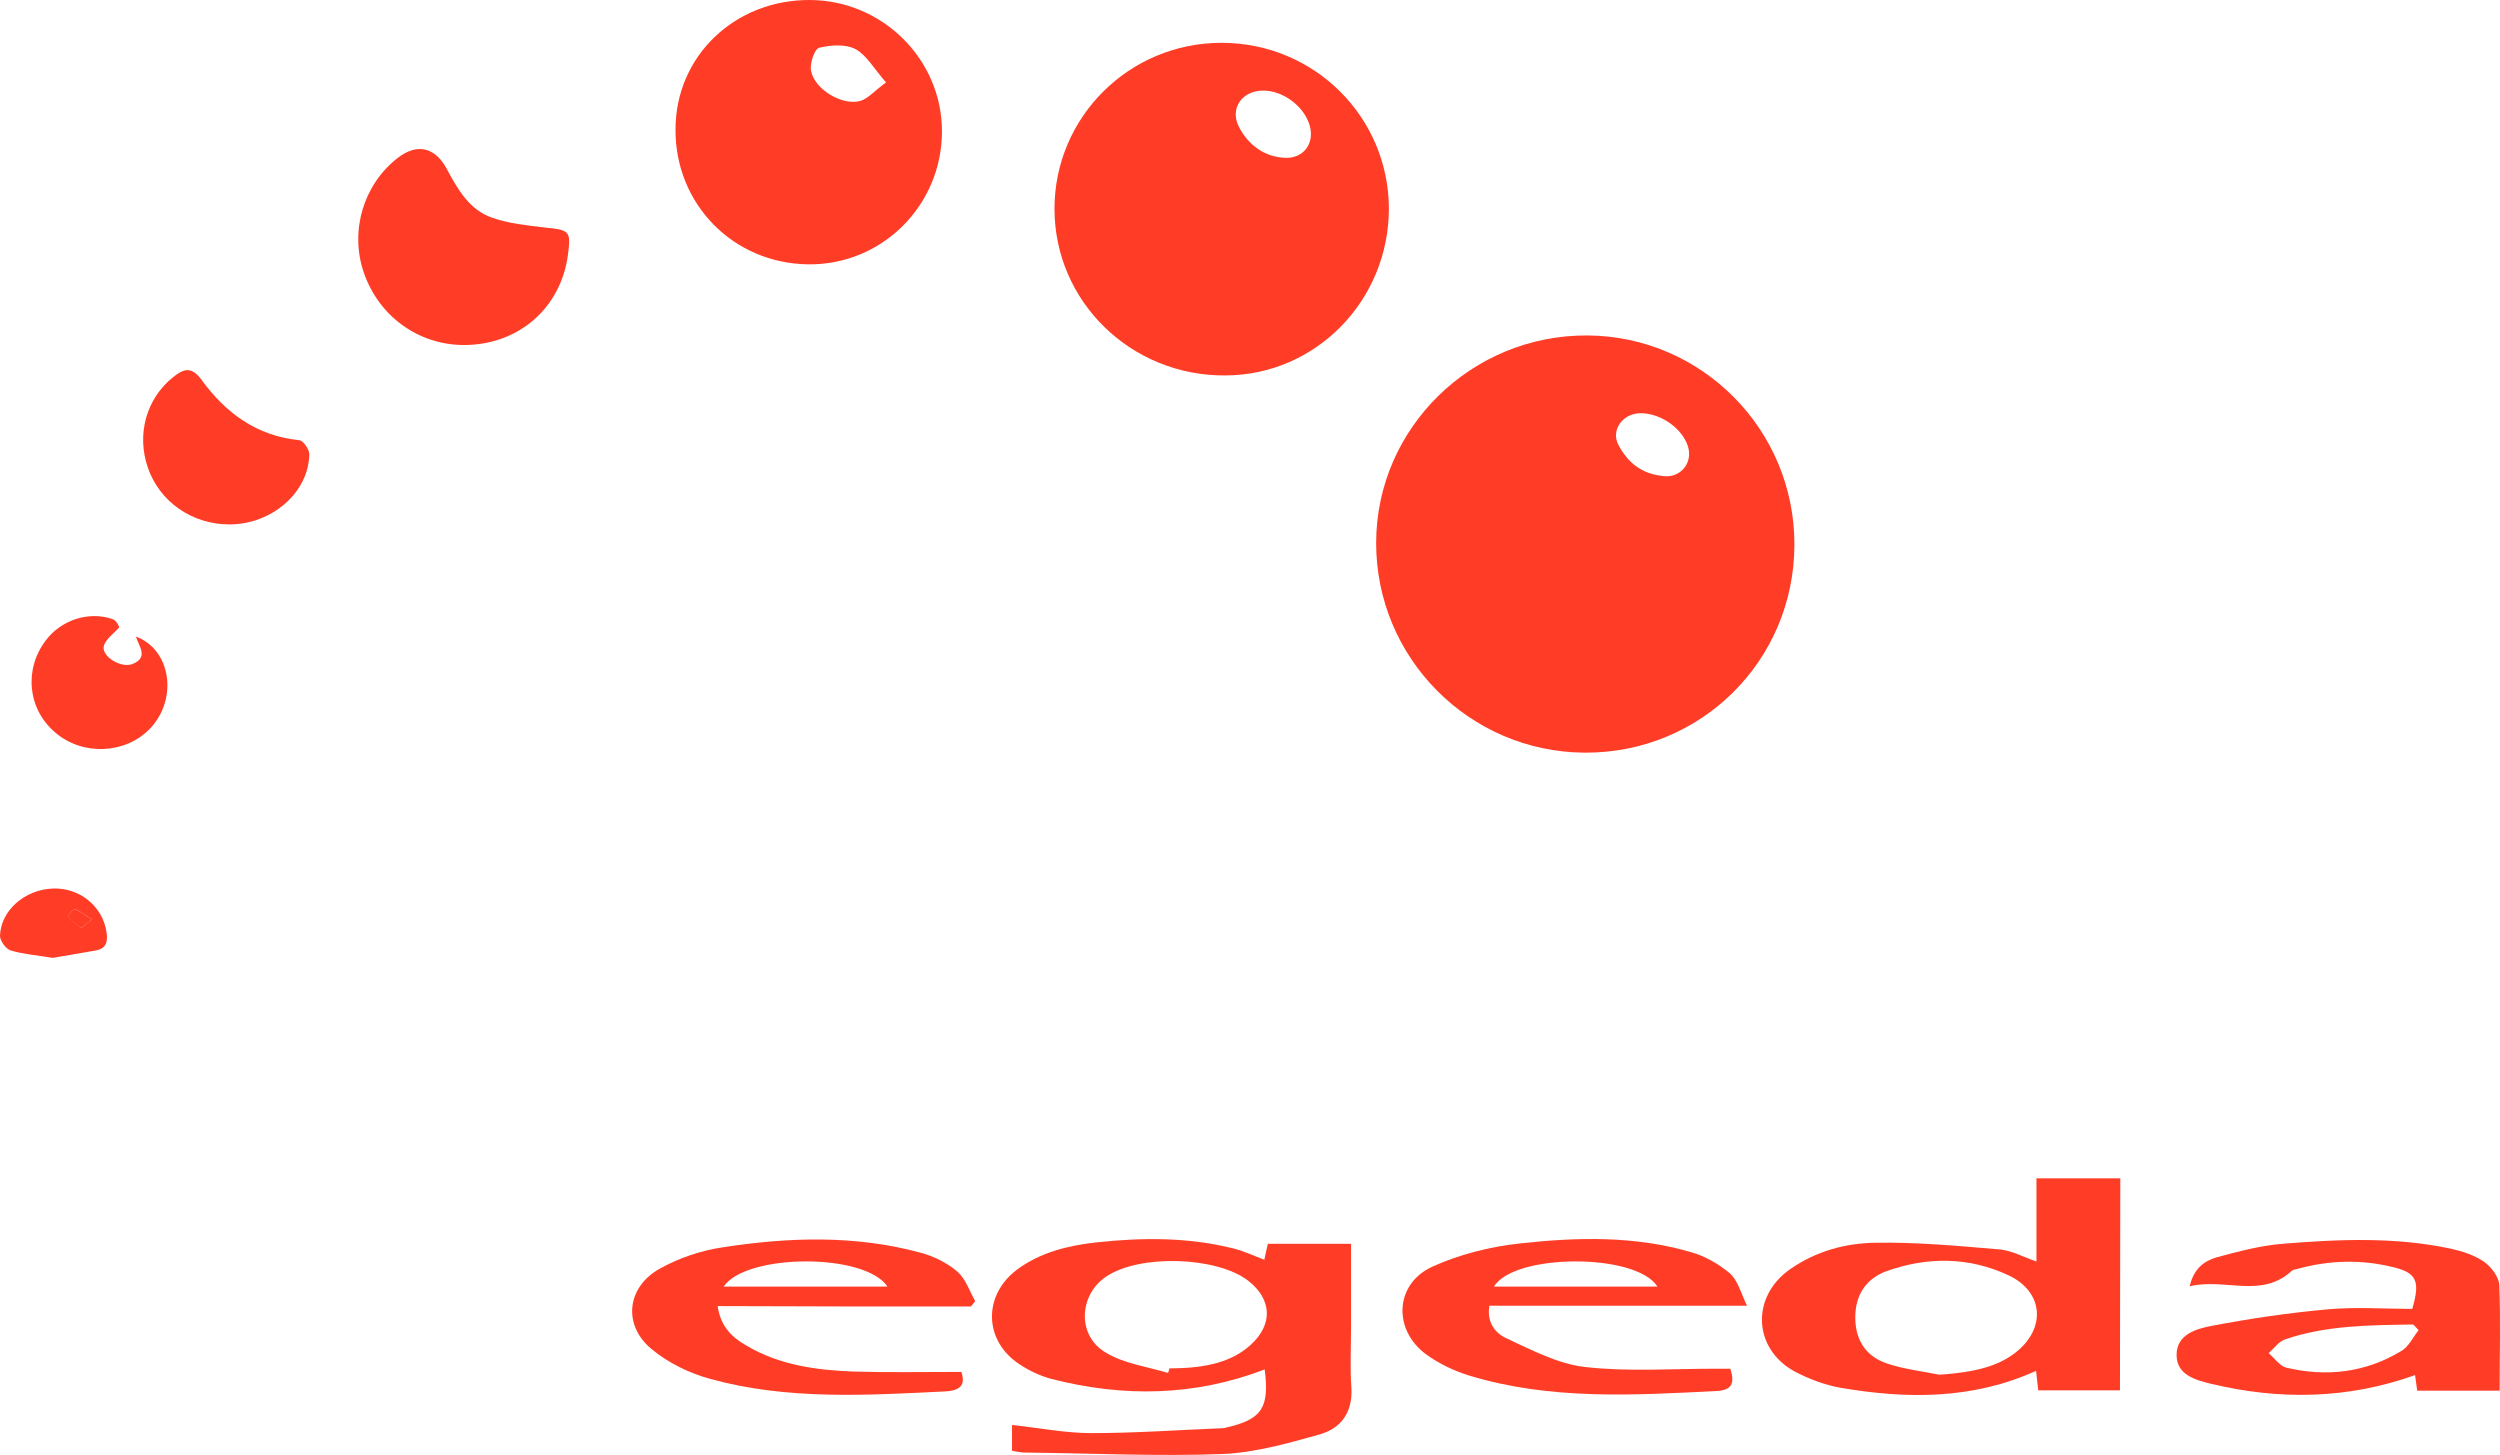 <svg xmlns="http://www.w3.org/2000/svg" xmlns:xlink="http://www.w3.org/1999/xlink" id="Layer_1" x="0px" y="0px" viewBox="0 0 706.5 411.3" style="enable-background:new 0 0 706.5 411.3;" xml:space="preserve"><style type="text/css">	.st0{fill:#FF3C26;}</style><path class="st0" d="M507.1,154c-0.1,32.8-26.5,58.9-59.3,58.7c-32.6-0.2-59-26.8-58.9-59.4c0.1-32.4,27-58.7,59.7-58.5 C481,95,507.2,121.5,507.1,154L507.1,154z M470.8,134.6c4.7,0.1,8-4.5,5.9-9.3c-2.1-5-8.2-8.8-13.6-8.5c-4.7,0.3-7.8,4.8-5.8,8.8 C460,130.8,464.1,134.2,470.8,134.6L470.8,134.6z"></path><path class="st0" d="M392.5,58.9c0,26-20.6,47.1-46.2,47.2C319.6,106.3,298,85.2,298,59c0-25.9,21.1-46.9,47.2-46.9 C371.4,12.1,392.4,33,392.5,58.9L392.5,58.9z M357,25.6c-6.1,0-9.7,5.2-6.7,10.6c2.6,4.8,7,8.1,12.7,8.4c5.4,0.3,8.6-4.1,7.1-9.2 C368.5,30,362.6,25.6,357,25.6z"></path><path class="st0" d="M228.9,0c20.5,0.1,37.3,16.8,37.3,37.1c0,21-17,37.9-37.9,37.6c-21.1-0.3-37.5-17-37.4-38.1 C190.9,15.9,207.6-0.1,228.9,0z M250.4,23.3c-3.5-4-5.5-7.7-8.6-9.4c-2.8-1.5-7-1.2-10.3-0.4c-1.3,0.3-2.7,4.4-2.3,6.5 c1,5.3,8.9,10,14,8.5C245.4,27.8,247.2,25.6,250.4,23.3L250.4,23.3z"></path><path class="st0" d="M286,410v-7.3c7.6,0.8,15,2.3,22.4,2.3c12.4,0,24.9-0.9,37.3-1.4c0.2,0,0.3,0,0.5-0.1 c10.4-2.3,12.6-5.6,11.2-16.5c-19.8,7.6-39.9,7.9-60.2,2.7c-3.1-0.8-6.3-2.3-9-4.1c-10.2-6.6-10.5-19.5-0.8-26.8 c6.6-4.9,14.4-6.8,22.4-7.7c13-1.4,25.9-1.5,38.7,1.7c2.9,0.7,5.6,2,8.8,3.2c0.3-1.4,0.6-2.9,1-4.5h23.5c0,8.1,0,15.9,0,23.7 c0,5.7-0.3,11.3,0.1,17c0.4,6.9-2.9,11.5-9.1,13.2c-8.9,2.5-18.1,5.1-27.2,5.5c-18.4,0.7-36.9-0.2-55.4-0.4 C288.7,410.6,287.4,410.2,286,410L286,410z M330.1,388c0.1-0.4,0.3-0.9,0.4-1.3c10.8,0,17.8-2,22.9-6.6c6.4-5.8,6.1-12.9-0.7-18.2 c-8.9-6.8-30.5-7.5-40-1.2c-7.9,5.2-8.4,16.9-0.1,21.6C317.7,385.4,324.2,386.2,330.1,388L330.1,388z"></path><path class="st0" d="M599.1,392.9H576c-0.2-1.8-0.4-3.5-0.6-5.5c-17.9,8.1-36.4,8-55.2,4.8c-4.5-0.8-9-2.5-13-4.6 c-11.9-6.5-12.4-21.3-1.2-29c7.2-5,15.5-7.3,24-7.4c11.7-0.2,23.5,0.9,35.2,1.9c3.3,0.3,6.5,2.1,10.3,3.4V333h23.7L599.1,392.9 L599.1,392.9z M548.1,388.5c10.1-0.7,16.5-2.4,21.4-6.2c8.8-6.8,8.1-17.2-1.9-21.9c-11.1-5.2-22.8-5.3-34.4-1.2 c-5.8,2.1-8.9,6.7-8.9,13.1c0,6.4,3,11,8.9,13C537.9,386.9,543.1,387.5,548.1,388.5L548.1,388.5z"></path><path class="st0" d="M706.4,393h-23.3c-0.2-1.6-0.4-3-0.6-4.4c-19,6.8-38.2,7.1-57.5,2.5c-4.5-1.1-9.9-2.5-9.9-8.2 c0-5.8,5.6-7.4,9.9-8.2c10.9-2.1,21.9-3.7,33-4.7c7.9-0.7,16-0.1,23.7-0.1c2.3-7.8,1.3-10.2-5.4-11.8c-8.9-2.2-17.8-2-26.7,0.4 c-0.6,0.2-1.4,0.2-1.9,0.6c-8.6,8-18.9,2-28.9,4.4c1.2-5.1,4.2-7.2,7.7-8.2c6-1.6,12.2-3.3,18.5-3.8c15.9-1.3,31.9-2,47.7,1.4 c3.2,0.7,6.5,1.8,9.2,3.6c2.1,1.5,4.3,4.3,4.4,6.7C706.7,372.9,706.4,382.7,706.4,393L706.4,393z M683.5,375.9 c-0.5-0.5-1-1.1-1.5-1.6c-12.2,0.2-24.5,0.2-36.2,4.2c-1.8,0.6-3.2,2.6-4.7,3.9c1.7,1.4,3.1,3.6,5,4.1c11.4,2.7,22.4,1.4,32.5-4.7 C680.7,380.6,681.9,377.9,683.5,375.9L683.5,375.9z"></path><path class="st0" d="M131.1,97.5c-12.9,0-24.1-8.2-28.3-20.5c-4-11.7-0.1-24.8,9.5-32.3c5.6-4.4,10.8-3.1,14.1,3.3 c3,5.6,6.3,11.3,12.6,13.5c4.8,1.7,10,2.2,15,2.8c7,0.7,7.4,1,6.5,7.7C158.5,87.1,146.5,97.5,131.1,97.5L131.1,97.5z"></path><path class="st0" d="M493.7,369h-72.8c-0.8,4.7,1.7,7.8,4.8,9.2c7.1,3.3,14.5,7.2,22.1,8.1c12.1,1.4,24.5,0.5,36.8,0.5 c1.5,0,2.9,0,4.4,0c1.3,4.1,0.5,6.1-4,6.3c-23.5,1.2-47,2.6-69.9-4.4c-4.2-1.3-8.4-3.3-12-5.9c-9.5-6.9-9-19.9,1.6-24.8 c7.7-3.5,16.4-5.7,24.8-6.6c16.2-1.8,32.6-2.2,48.5,2.5c3.9,1.1,7.7,3.3,10.8,5.9C491.1,361.8,491.9,365.2,493.7,369L493.7,369z  M468.4,363.6c-6-9.6-40.6-9.4-46.2,0H468.4z"></path><path class="st0" d="M202.8,369.1c0.9,6,4.2,8.9,8.2,11.2c9.3,5.5,19.7,6.9,30.2,7.3c9.9,0.3,19.9,0.1,30.5,0.1 c0.9,2.9,0.6,5.2-4.4,5.5c-22.3,1.1-44.7,2.5-66.5-3.5c-5.9-1.6-11.9-4.5-16.6-8.4c-8.3-6.8-7.1-17.6,2.3-22.8 c5.4-3,11.6-5.1,17.7-6c18.7-2.9,37.5-3.5,55.9,1.5c3.8,1,7.6,2.9,10.5,5.4c2.3,2,3.4,5.5,5,8.3c-0.4,0.5-0.8,1-1.2,1.5 c-11.9,0-23.9,0-35.8,0S215.1,369.1,202.8,369.1L202.8,369.1z M250.8,363.6c-6.3-9.6-40-9.4-46.3,0H250.8z"></path><path class="st0" d="M64.8,148.2c-10.5,0-19.7-6.4-23-16c-3.3-9.5-0.4-19.6,7.1-25.6c3-2.4,5.2-3.2,8.1,0.8 c6.8,9.3,15.5,15.8,27.6,17c1.1,0.1,2.8,2.6,2.8,3.9C87.3,139.1,76.9,148.2,64.8,148.2L64.8,148.2z"></path><path class="st0" d="M33.7,177.3c-1.5,1.7-4.1,3.5-4.4,5.5c-0.4,2.9,5,6,8,4.9c4.8-1.8,2-5,1.1-7.8c9.9,3.6,12,17.6,4,26 c-6.9,7.2-19,7.8-26.8,1.1c-7.8-6.6-8.9-17.9-2.6-26.1c4.3-5.7,12.2-8.3,18.9-5.9C33,175.4,33.7,177.2,33.7,177.3L33.7,177.3z"></path><path class="st0" d="M14.9,270.7c-4.1-0.7-8.1-1-11.9-2.1c-1.3-0.4-3-2.7-3-4.1c0.2-7.2,7-13.1,14.9-13.4c7.6-0.3,14.1,5,15.2,12.3 c0.4,2.7,0,4.6-3,5.2C23,269.3,18.9,270,14.9,270.7L14.9,270.7z M26,259.8c-2.2-1.4-3.5-2.4-4.9-2.9c-0.4-0.1-1.4,1.3-2,2.1 c1.2,1.1,2.4,2.3,3.8,3.1C23.1,262.3,24.3,261,26,259.8L26,259.8z"></path><path class="st0" d="M26,259.8c-1.7,1.3-2.9,2.5-3.2,2.3c-1.4-0.8-2.6-2-3.8-3.1c0.7-0.7,1.6-2.2,2-2.1 C22.5,257.4,23.8,258.4,26,259.8L26,259.8z"></path></svg>
